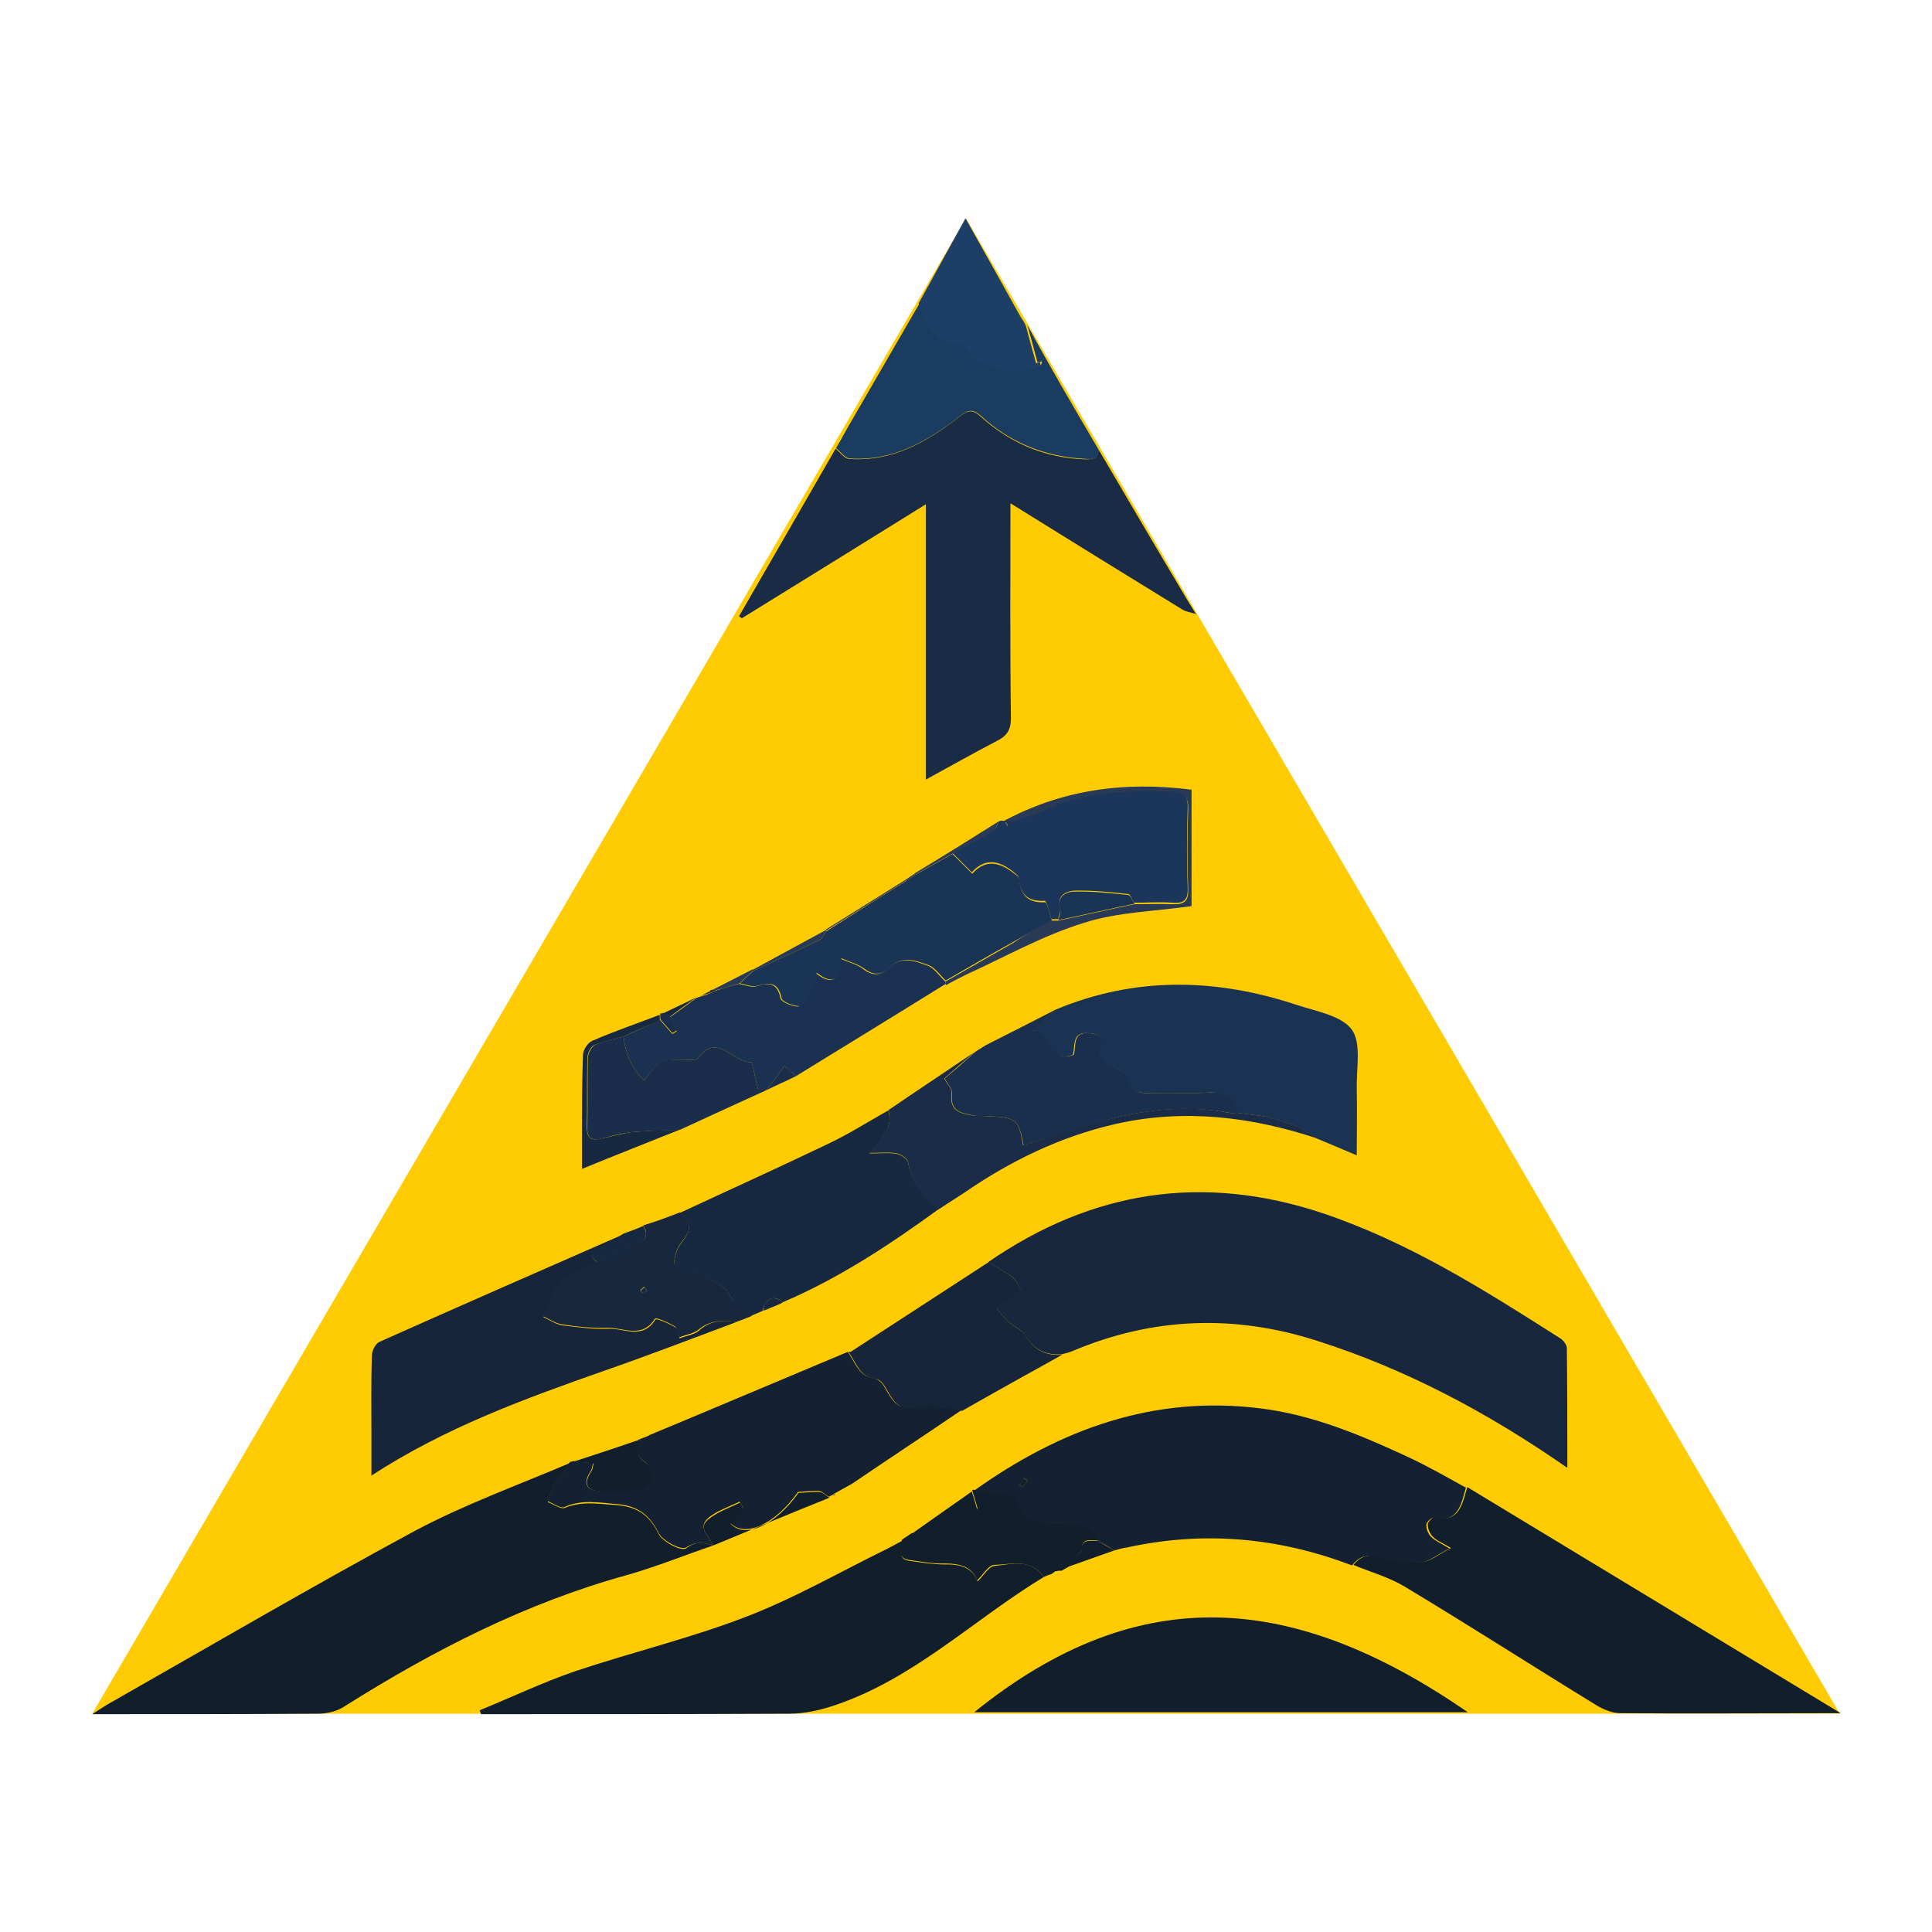 <?xml version="1.0" encoding="utf-8"?>
<!-- Generator: Adobe Illustrator 27.0.0, SVG Export Plug-In . SVG Version: 6.00 Build 0)  -->
<svg version="1.2" baseProfile="tiny-ps" id="Warstwa_1"
	 xmlns="http://www.w3.org/2000/svg" xmlns:xlink="http://www.w3.org/1999/xlink" viewBox="0 0 400 400"
	 xml:space="preserve">
	 <title>progressemporium.com</title>
<polygon fill="#FFCC03" points="200,45.2 19.1,354.8 380.9,354.8 "/>
<g>
	<path fill="#17283E" d="M204.6,261.3c21.5-14.8,44.4-18.4,69.3-10.1c17.8,6,33.3,15.8,49,25.8c0.7,0.4,1.4,1.3,1.5,2
		c0.1,8.2,0.1,16.4,0.1,24.9c-16.4-11.4-33.3-20.4-51.8-26.3c-17.1-5.5-34-4.9-50.6,2.1c-0.7,0.3-1.5,0.5-2.3,0.7
		c-3.3,0.2-5.7-0.9-7.5-3.9c-0.7-1.2-2.5-1.9-3.6-2.9c-0.9-0.9-1.7-1.9-2.5-2.9c0.9-0.6,1.8-1.3,2.7-1.9c0.9-0.6,1.8-1,2.6-1.6
		c-0.6-0.9-1-2.1-1.9-2.8C208,263.3,206.3,262.3,204.6,261.3z"/>
	<path fill="#111F2D" d="M147.6,320c-5.9,2-11.8,4.4-17.8,6.1c-21,5.8-40.1,15.6-58.5,27.2c-1.5,1-3.6,1.5-5.4,1.5
		c-15.3,0.1-30.6,0.1-46.8,0.1c1.6-1,2.4-1.6,3.3-2.1c21.1-12,42.1-24.3,63.4-35.8c10.3-5.5,21.4-9.5,32.2-14.1
		c-1.1,1.5-2.4,3-3.3,4.6c-0.6,1-0.9,2.3-1.3,3.5c1.2,0.4,2.6,1.5,3.5,1.2c3.6-1.5,7.1-0.8,10.7-0.6c4,0.3,6.8,1.9,8.7,5.9
		c0.8,1.7,4.7,3.7,5.7,3.1C144.1,319,145.7,319.3,147.6,320z"/>
	<path fill="#1A2B45" d="M227.4,93c6.1,10.4,12.2,20.8,18.4,31.2c0.6,1,1.2,1.9,1.8,2.9l0,0c-1-0.3-2-0.4-2.8-0.9
		c-11.9-7.3-23.7-14.6-35.6-22c0,14.9-0.1,29.7,0.1,44.5c0,2.5-0.9,3.7-2.9,4.7c-4.8,2.5-9.6,5.2-14.7,8c0-19,0-37.7,0-57
		c-13,8.1-25.5,15.8-38.1,23.6c-0.2-0.1-0.4-0.3-0.6-0.4c6.7-11.6,13.4-23.2,20-34.7c0.9,0.7,1.8,2,2.7,2.1c9,0.7,16.2-3.5,22.9-8.7
		c1.8-1.4,2.8-1.6,4.5,0c6.1,5.5,13.3,8.5,21.5,8.8C226.1,95.1,227.5,95.1,227.4,93z"/>
	<path fill="#132133" d="M232.2,320.6c-0.5,0.1-1,0.3-1.5,0.4c-1.1-0.7-2.3-1.4-3.4-2c-1.5-3.5-4.5-3.4-7.7-3.5c-2.3,0-5,0.1-6.9-1
		c-1.6-1-2.3-3.5-3-4.7c-2.9-0.4-5.4-0.8-8-1.2c17.8-12.7,37.2-19.8,59.3-17c10.7,1.3,20.7,5.5,30.4,10c4.1,1.9,8.1,4.2,12.1,6.4
		c-1,3.4-1.5,7.4-6.8,6.3c-0.4-0.1-1.4,0.9-1.4,1.4c0,0.9,0.4,1.9,1,2.5c0.8,0.8,2,1.3,3.8,2.4c-2.6,1.3-4.3,2.8-6,2.9
		c-3,0.1-6-0.3-8.9-1.1c-2.4-0.7-3.9,0-5.3,1.7c-15.2-5.8-30.7-7.2-46.6-3.7C233.1,320.4,232.7,320.5,232.2,320.6z M212.8,306.6
		c-0.2-0.2-0.5-0.4-0.7-0.6c-0.3,0.5-0.6,1-1,1.5c0.2,0.1,0.3,0.3,0.5,0.4C212,307.4,212.4,307,212.8,306.6z"/>
	<path fill="#111E2C" d="M216.1,326.5c-14.5,8.8-26.9,21.1-43.4,26.6c-3,1-6.2,1.7-9.3,1.7c-21.3,0.1-42.5,0.1-63.8,0.1
		c-0.1-0.3-0.2-0.6-0.3-0.8c6.6-2.7,13.1-5.8,19.8-8.1c11.7-3.9,23.7-6.8,35.2-11.2c10.2-3.9,19.7-9.4,29.5-14.2c1-0.5,2-1.1,3-1.6
		c0,1.6-1.3,3.8,1.7,4.2c2.4,0.3,4.7,0.7,7.1,0.7c3.2-0.1,5.8,0.7,6.8,3.5c1.2-1.1,2.3-3.1,3.5-3.2
		C209.3,323.9,213.4,322.5,216.1,326.5z"/>
	<path fill="#111F2D" d="M280.2,324c1.4-1.7,2.9-2.3,5.3-1.7c2.9,0.8,5.9,1.2,8.9,1.1c1.7-0.1,3.3-1.5,6-2.9c-1.8-1.1-3-1.5-3.8-2.4
		c-0.6-0.6-1-1.6-1-2.5c0-0.5,1-1.5,1.4-1.4c5.3,1.1,5.7-2.9,6.8-6.3c25.8,15.6,51.5,31.2,77.3,46.8c-0.6,0-1.5,0-2.3,0
		c-14.4,0-28.8,0.1-43.2,0c-1.7,0-3.5-0.7-5-1.6c-13.4-8.2-26.6-16.7-40.1-24.8C287.2,326.4,283.5,325.4,280.2,324z"/>
	<path fill="#132132" d="M147.6,320c-1.9-0.7-3.5-0.9-5.6,0.4c-1,0.6-4.9-1.4-5.7-3.1c-1.9-3.9-4.6-5.6-8.7-5.9
		c-3.6-0.3-7.1-1-10.7,0.6c-0.8,0.4-2.3-0.7-3.5-1.2c0.4-1.2,0.7-2.4,1.3-3.5c1-1.6,2.2-3,3.3-4.6c0.2-0.1,0.5-0.1,0.7-0.2
		c1.3,0.1,2.6,0.3,4.1,0.4c-0.2,0.6-0.2,1.1-0.4,1.5c-1.7,2.5-1.3,4.2,1.9,4.3c2.8,0.1,5.6,0.2,8.3-0.4c2.7-0.6,3.1-4.1,0.8-5.7
		c-1.9-1.3-1.8-2.6-0.9-4.3c0.7-0.4,1.4-0.8,2-1.2c13.7-5.7,27.4-11.5,41-17.2c1.6,2.1,2.2,5.1,5.6,5.5c0.6,0.1,1.4,0.8,1.8,1.4
		c2.9,5,2.9,4.8,8.8,4.2c2.4-0.2,4.9,0.6,7.3,1c-7.5,5.1-15.1,10.1-22.6,15.2c-0.9,0.5-1.8,1-2.7,1.5c-0.3,0.2-0.6,0.3-0.9,0.5
		c-0.2,0.1-0.3,0.2-0.4,0.3c-0.3,0.1-0.5,0.2-0.8,0.4c-0.7-0.4-1.3-1.1-2-1.2c-1.4-0.1-2.8,0.1-4.4,0.2c-4.6,6.6-11,9.6-14,6.4
		c0.9-1,1.8-2,2.7-3.1c-0.3-0.4-0.5-0.9-0.8-1.3c-2.2,1.1-4.8,1.9-6.6,3.5C144.3,316.5,147.1,318.2,147.6,320L147.6,320z"/>
	<path fill="#111E2C" d="M201.7,354.5c34.3-27.7,66.5-24.6,102.2,0C269.7,354.5,235.8,354.5,201.7,354.5z"/>
	<path fill="#1A3353" d="M218.4,209.1c16.6-7,33.4-6.6,50.2-1c4,1.3,9.2,2.2,11.3,5.1c2,2.8,0.9,8,1,12.2c0.1,4.5,0,8.9,0,13.8
		c-2.9-1.2-5.6-2.4-8.3-3.5c-1.4-0.8-2.7-1.7-4.1-2.5c-0.7-0.2-1.4-0.5-2.1-0.7c-0.7-0.2-1.4-0.5-2.1-0.7c-0.9-0.2-1.8-0.5-2.7-0.7
		c-1.8-0.2-3.7-0.5-5.5-0.7c-0.5-3.1-2.4-4.3-5.6-4.2c-4.1,0.2-8.2,0-12.3,0.1c-2.5,0-4.5-0.2-5-3.3c-0.2-0.9-1.8-1.8-3-2.2
		c-2-0.8-3.6-1.5-2.6-4.2c0.8-2.1-0.5-2.6-2.3-2.7c-3.5-0.3-2.6,2.7-3.2,4.5c-5.5,1.9-4.5-4.8-8.4-5.1
		C215.7,211.5,217.1,210.3,218.4,209.1z"/>
	<path fill="#162539" d="M152.5,273.7c-9.1,3.4-18.2,6.9-27.4,10.1c-16.5,5.8-32.8,11.7-48.2,21.7c0-3,0-5.4,0-7.8
		c0-5.7-0.1-11.4,0.1-17.1c0-1,0.8-2.5,1.6-2.8c16.8-7.5,33.7-14.9,50.6-22.3c-1.6,1-3.1,2.2-4.9,2.8c-2.4,0.8-2.3,1.7-0.6,3.1
		c-3.1,2.4-8.3,2.3-9.4,7.4c-0.3,1.4-1.2,2.6-1.8,3.9c1.3,0.6,2.6,1.5,4,1.7c3.1,0.4,6.2,0.8,9.3,0.7c3.3-0.2,7.2,2.4,9.9-1.9
		c0.2-0.3,2.8,0.8,4.1,1.6c0.6,0.3,0.6,1.5,0.9,2.3c1.5-0.6,3.1-0.8,4-1.6C147.1,273.3,149.7,273.3,152.5,273.7z"/>
	<path fill="#172941" d="M194.4,250.3c-10.2,7.4-20.6,14.3-32.3,19.3c-2-1.6-3.3-0.7-4.2,1.3c-1.3,0-2.5,0.2-3.8,0
		c-0.8-0.1-2.1-0.6-2.3-1.3c-1.5-4.1-5.4-4.7-8.8-6.2c-1.2-0.5-3.5-1.2-3.4-1.8c0-1.6,0.7-3.4,1.7-4.6c1.8-2.2,1.9-3.8-0.5-5.9
		c10.3-4.8,20.7-9.5,30.9-14.4c4.2-2,8.1-4.5,12.2-6.8c1.1,3.5-1.2,5.9-3.9,8.9c2.6,0,4.2-0.2,5.7,0.1c0.9,0.2,2.2,1.1,2.3,1.8
		C188.8,244.7,191.2,247.8,194.4,250.3z"/>
	<path fill="#1B3151" d="M195.8,203.7c-10.3,6.4-20.6,12.7-31,19.1c-0.7-0.6-1.5-1.3-2.4-2.1c-1.3,1.8-2.5,3.4-3.7,5l0,0
		c-0.8-0.1-1.7-0.3-1.8-0.3c-0.6-2.2-1.1-5.5-1.4-5.5c-3.7,0.2-7-6.3-11-0.8c-0.4,0.5-1.7,0.3-2.6,0.3c-5.4,0.1-5.4,0.1-8.5,4.3
		c-2.7-2.5-3.9-5.6-4.3-9.1c2.5-1.1,5-2.3,7.6-3.4c0.8,1,1.7,1.9,2.5,2.9c0.3-0.2,0.6-0.4,0.9-0.6c-0.5-1-0.9-2-1.4-2.9
		c1.8-1.3,3.7-2.6,5.5-4c0.2-0.1,0.4-0.1,0.6-0.2c0.7-0.2,1.4-0.4,2.1-0.7c0.4-0.2,0.9-0.4,1.3-0.6c1.6-0.5,3.2-1,4.8-1.4
		c1.2,0.2,2.5,0.8,3.6,0.5c2.6-0.8,4.3-0.8,5,2.5c0.2,0.8,2.3,1.6,3.5,1.7c0.7,0,1.8-1.3,2.3-2.2c0.7-1.3,1-2.9,1.5-4.7
		c3.9,3,4.8,0.8,5.1-3c1.9,0.8,3.6,1.2,4.8,2.2c2,1.5,3.7,1.2,5.2-0.3c2.6-2.6,5.4-1.4,8-0.5c1.4,0.5,2.4,2.1,3.6,3.2
		C195.8,203.2,195.8,203.4,195.8,203.7z"/>
	<path fill="#1A3C61" d="M227.4,93c0.2,2.1-1.2,2.1-2.7,2c-8.2-0.4-15.5-3.3-21.5-8.8c-1.8-1.6-2.7-1.4-4.5,0
		c-6.7,5.2-14,9.4-22.9,8.7c-0.9-0.1-1.8-1.4-2.7-2.1c0,0,0,0,0,0c0.3-0.5,0.5-0.9,0.8-1.4c0,0,0,0,0,0c0.5-0.9,1-1.8,1.5-2.7
		c5-8.7,10.1-17.4,15.1-26.1c0.4,1.7,0.8,3.2,2,4.8c1.7,2.4,3.2,3.9,6.3,3.7c0.6,0,1.4,1,2,1.7c2.8,3.6,10.9,5.1,14.8,2.6
		c0.1-0.1,0.1-0.4,0.1-0.6c-0.3,0.1-0.6,0.2-0.9,0.2c-0.7-2.6-1.4-5.2-2.1-7.7C217.4,76,222.4,84.5,227.4,93z"/>
	<path fill="#1B365A" d="M206.7,170.1c0.2-0.1,0.4-0.1,0.6-0.2c0.2,0,0.5,0,0.7,0.1c0.2,0.3,0.4,0.7,0.6,1c0.3-0.4,0.5-0.7,0.8-1.1
		c2.1-0.7,4.1-1.4,6.2-2.1c0.9-0.5,1.8-0.9,2.8-1.4c7.7-2.6,15.7-3.1,23.8-2.8c2.5,0.1,3.8,0.9,3.7,3.6c-0.2,5.6-0.2,11.2,0,16.7
		c0.1,2.5-0.9,3.2-3.2,3c-2.6-0.2-5.2,0-7.9,0c-0.4-0.6-0.8-1.8-1.2-1.8c-3.7-0.4-7.5-0.8-11.2-0.7c-1.5,0.1-3.7,0.9-2.9,3.6
		c0.2,0.7-0.3,1.5-0.4,2.3c-0.5,0-0.9,0-1.4,0c-0.5-1.3-1-3.9-1.4-3.8c-3.6,0.2-5.1-1.4-5.4-4.8c0-0.4-0.7-0.8-1.1-1.2
		c-2.9-2.3-5.8-3-8.6,0.1c-1.5-1.5-2.8-2.8-4.1-4.1c2.5-1.4,5-2.8,7.5-4.1c0.5-0.2,0.9-0.5,1.4-0.7
		C206.3,171.4,206.5,170.7,206.7,170.1z"/>
	<path fill="#162539" d="M199.2,292.1c-2.4-0.3-4.9-1.2-7.3-1c-5.9,0.6-5.9,0.8-8.8-4.2c-0.4-0.6-1.1-1.4-1.8-1.4
		c-3.4-0.4-4-3.4-5.6-5.5c0,0,0,0,0,0c0.1,0,0.2-0.1,0.4-0.1c9.5-6.2,19.1-12.4,28.6-18.6c1.7,1.1,3.4,2,5,3.2
		c0.8,0.7,1.3,1.8,1.9,2.8c-0.9,0.5-1.8,1-2.6,1.6c-0.9,0.6-1.8,1.2-2.7,1.9c0.8,1,1.6,2,2.5,2.9c1.2,1,2.9,1.7,3.6,2.9
		c1.8,3,4.2,4.1,7.5,3.9C212.9,284.4,206,288.2,199.2,292.1z"/>
	<path fill="#192F4D" d="M218.4,209.1c-1.3,1.2-2.7,2.5-4.5,4.2c3.9,0.3,2.9,7,8.4,5.1c0.6-1.8-0.4-4.8,3.2-4.5
		c1.8,0.2,3,0.6,2.3,2.7c-1,2.6,0.6,3.4,2.6,4.2c1.1,0.5,2.8,1.3,3,2.2c0.6,3.1,2.5,3.4,5,3.3c4.1-0.1,8.2,0.1,12.3-0.1
		c3.2-0.2,5,1,5.6,4.2c-0.6,0-1.2,0.1-1.7,0c-7.6-1.4-15.3-0.9-22.7,0.8c-6.8,1.6-13.3,3.9-20,5.9c-1-5.4-1.5-5.8-7.6-6
		c-0.8,0-1.6,0.1-2.4-0.1c-2.6-0.5-5.3-0.7-4.8-4.6c0.1-1-1-2.1-1.5-3.1c2.1-1.8,4.2-3.6,6.3-5.5c0,0,0,0,0,0
		c0.7-0.5,1.4-0.9,2.2-1.4C208.8,214,213.6,211.6,218.4,209.1z"/>
	<path fill="#1A2C47" d="M201.8,217.8c-2.1,1.8-4.2,3.6-6.3,5.5c0.5,1,1.7,2.1,1.5,3.1c-0.5,3.9,2.2,4.2,4.8,4.6
		c0.8,0.1,1.6,0,2.4,0.1c6.2,0.2,6.7,0.6,7.6,6c6.6-2,13.2-4.4,20-5.9c7.4-1.7,15.1-2.3,22.7-0.8c0.6,0.1,1.1,0,1.7,0
		c1.8,0.2,3.7,0.5,5.5,0.7c0.9,0.2,1.8,0.5,2.7,0.7c0.7,0.2,1.4,0.5,2.1,0.7c0.7,0.2,1.4,0.5,2.1,0.7c1.4,0.8,2.7,1.7,4.1,2.5
		c-13.6-4.5-27.5-6.2-41.7-3c-11.4,2.6-21.7,7.6-31.3,14.2c-1.8,1.2-3.6,2.3-5.4,3.5c-3.2-2.6-5.6-5.6-6.3-9.8
		c-0.1-0.7-1.4-1.6-2.3-1.8c-1.5-0.3-3.1-0.1-5.7-0.1c2.7-3,5-5.4,3.9-8.9c0,0,0,0,0,0c0.1,0.1,0.2,0.1,0.3,0.2
		c-0.1-0.1-0.1-0.2-0.2-0.2C190,225.7,195.9,221.8,201.8,217.8z"/>
	<path fill="#17283E" d="M140.8,251c2.4,2.1,2.4,3.7,0.5,5.9c-1,1.2-1.7,3-1.7,4.6c0,0.6,2.2,1.3,3.4,1.8c3.3,1.5,7.2,2.1,8.8,6.2
		c0.2,0.6,1.5,1.1,2.3,1.3c1.2,0.2,2.5,0,3.8,0l0,0.1c0,0.2,0,0.3,0,0.5c-0.7,0.3-1.4,0.6-2.1,0.9c-0.2,0.1-0.4,0.2-0.5,0.3
		c-0.3,0.1-0.5,0.2-0.8,0.3c-0.2,0.1-0.4,0.2-0.7,0.3c-0.5,0.2-0.9,0.3-1.4,0.5c-2.8-0.4-5.4-0.4-7.8,1.6c-1,0.8-2.5,1-4,1.6
		c-0.3-0.8-0.4-2-0.9-2.3c-1.3-0.8-3.9-1.9-4.1-1.6c-2.7,4.3-6.6,1.8-9.9,1.9c-3.1,0.1-6.2-0.2-9.3-0.7c-1.4-0.2-2.7-1.1-4-1.7
		c0.6-1.3,1.5-2.5,1.8-3.9c1.1-5.1,6.2-5,9.4-7.4c1.3-0.4,2.7-0.7,4-1.3c1.2-0.6,2.2-1.7,3.4-2.1c2.3-0.7,3.6-1.6,2.2-4.1
		C135.8,252.9,138.3,252,140.8,251z M133.9,267.3c-0.2-0.4-0.3-0.6-0.5-0.9c-0.3,0.2-0.6,0.5-0.8,0.7c-0.1,0.1,0.3,0.6,0.5,0.6
		C133.4,267.8,133.6,267.5,133.9,267.3z"/>
	<path fill="#1A2D4B" d="M129.1,214.6c0.4,3.5,1.6,6.6,4.3,9.1c3.1-4.3,3.1-4.3,8.5-4.3c0.9,0,2.3,0.2,2.6-0.3c4-5.5,7.3,1,11,0.8
		c0.3,0,0.8,3.2,1.4,5.5c0.1,0,1,0.1,1.8,0.3c-6,2.7-12,5.5-17.9,8.2c-3.3,0.2-6.7,0.2-10,0.5c-2.2,0.2-4.4,0.9-6.6,1.4
		c-1.9,0.4-2.7-0.4-2.6-2.4c0.1-4.8,0-9.6,0.1-14.3c0-0.9,0.7-2.3,1.4-2.7C125,215.5,127.1,215.2,129.1,214.6z"/>
	<path fill="#1C3E67" d="M212.4,67.5c0.7,2.6,1.4,5.2,2.1,7.7c0.3-0.1,0.6-0.2,0.9-0.2c0,0.2,0,0.6-0.1,0.6
		c-3.9,2.4-12.1,1-14.8-2.6c-0.5-0.7-1.3-1.8-2-1.7c-3,0.2-4.5-1.3-6.3-3.7c-1.1-1.6-1.6-3.1-2-4.8c3.1-5.6,6.2-11.3,9.7-17.6
		c4.1,7.3,7.7,13.8,11.4,20.4C211.7,66.2,212.1,66.8,212.4,67.5L212.4,67.5z"/>
	<path fill="#111F2D" d="M216.1,326.5c-2.6-3.9-6.7-2.6-10.3-2.5c-1.2,0.1-2.3,2.1-3.5,3.2c-1-2.8-3.5-3.5-6.8-3.5
		c-2.4,0.1-4.7-0.4-7.1-0.7c-3-0.4-1.7-2.6-1.7-4.2c0,0,0,0,0,0c0.7-0.5,1.4-0.9,2.1-1.4c0,0,0,0,0,0c6,2,9.5-2.4,13.6-5.1
		c-0.4-1.4-0.8-2.6-1.1-3.7c0.1-0.2,0.3-0.2,0.5-0.1c2.5,0.4,5,0.8,8,1.2c0.7,1.2,1.4,3.7,3,4.7c1.9,1.1,4.6,1,6.9,1
		c3.1,0,6.2,0,7.7,3.5c-1.4,0.2-3.6-0.8-3.4,2.1c-0.7,0.7-1.4,1.4-2.1,2.1c-0.2,0.4-0.5,0.9-0.7,1.3c-0.5,0.3-0.9,0.5-1.4,0.8
		c-0.2,0-0.4,0-0.7,0l-0.3,0.1c0,0-0.3,0-0.3,0c-0.3,0.2-0.5,0.4-0.8,0.6C217.2,326,216.6,326.3,216.1,326.5z"/>
	<path fill="#293A56" d="M217.7,190.6c0.5,0,0.9,0,1.4,0c5.3-1.1,10.5-2.3,15.8-3.4c2.6,0,5.2-0.1,7.9,0c2.3,0.1,3.3-0.6,3.2-3
		c-0.2-5.6-0.2-11.2,0-16.7c0.1-2.8-1.2-3.5-3.7-3.6c-8.1-0.3-16.1,0.1-23.8,2.8c-0.9,0.5-1.8,0.9-2.8,1.4c-2.1,0.7-4.1,1.4-6.2,2.1
		c-0.5,0-0.9,0-1.4,0.1c-0.2,0-0.5,0-0.7-0.1c12.3-6.7,25.3-8.5,39.3-6.7c0,8.4,0,16.5,0,24.1c-7.6,1.1-15.3,1.2-22.4,3.5
		c-8.4,2.6-16.2,7-24.3,10.7c-1.4,0.7-2.8,1.4-4.2,2.2c0-0.3,0-0.5,0-0.8c4.7-2.7,9.3-5.3,14-8C212.4,193.4,215.1,192,217.7,190.6z"
		/>
	<path fill="#172941" d="M129.1,214.6c-2,0.6-4.2,1-6.1,1.8c-0.7,0.3-1.4,1.7-1.4,2.7c-0.1,4.8,0,9.6-0.1,14.3c0,2,0.7,2.8,2.6,2.4
		c2.2-0.4,4.4-1.1,6.6-1.4c3.3-0.3,6.7-0.4,10-0.5c-6.5,2.6-13.1,5.2-20.2,8.1c0-2.8,0-5.2,0-7.5c0-5.4,0-10.8,0.2-16.1
		c0-1,1-2.5,1.9-2.9c4.6-2,9.3-3.6,14-5.4c0,0.4,0,0.8,0,1.2C134.2,212.3,131.6,213.4,129.1,214.6z"/>
	<path fill="#111F2D" d="M132.6,298.4c-0.9,1.7-1,3,0.9,4.3c2.4,1.6,1.9,5.1-0.8,5.7c-2.7,0.6-5.5,0.5-8.3,0.4
		c-3.2-0.2-3.6-1.8-1.9-4.3c0.2-0.3,0.2-0.8,0.4-1.5c-1.5-0.2-2.8-0.3-4.1-0.4c4.3-1.4,8.6-2.8,12.9-4.3
		C132,298.3,132.3,298.4,132.6,298.4L132.6,298.4z"/>
	<path fill="#111F2D" d="M147.6,320c-0.5-1.8-3.3-3.5-1-5.4c1.9-1.6,4.4-2.4,6.6-3.5c0.3,0.4,0.5,0.9,0.8,1.3c-0.9,1-1.8,2-2.7,3.1
		c3,3.2,9.3,0.2,14-6.4c1.6-0.1,3-0.3,4.4-0.2c0.7,0.1,1.3,0.7,2,1.2C163.7,313.3,155.6,316.7,147.6,320z"/>
	<path fill="#111E2C" d="M201.2,308.8c0.4,1.2,0.7,2.3,1.1,3.7c-4.1,2.7-7.6,7.1-13.6,5.1C192.9,314.6,197.1,311.7,201.2,308.8z"/>
	<path fill="#172941" d="M133.2,253.8c1.4,2.5,0,3.4-2.2,4.1c-1.2,0.4-2.2,1.6-3.4,2.1c-1.2,0.6-2.6,0.9-4,1.3
		c-1.7-1.4-1.8-2.3,0.6-3.1c1.7-0.6,3.3-1.8,4.9-2.8C130.5,254.9,131.9,254.4,133.2,253.8z"/>
	<path fill="#293A56" d="M206.7,170.1c-0.2,0.6-0.5,1.2-0.7,1.9c-0.5,0.2-0.9,0.5-1.4,0.7c-2.5,1.4-5,2.8-7.5,4.1
		c-2.5,1.4-5,2.8-7.5,4.2l-0.2-0.2C195.2,177.3,201,173.7,206.7,170.1z"/>
	<path fill="#111E2C" d="M223.9,321.1c-0.1-2.8,2-1.9,3.4-2.1c1.1,0.7,2.3,1.4,3.4,2c-3.2,1.1-6.4,2.3-9.6,3.4
		c0.2-0.4,0.5-0.9,0.7-1.3C222.5,322.4,223.2,321.7,223.9,321.1z"/>
	<path fill="#293A56" d="M155.8,200.8c5-2.7,10.1-5.5,15.1-8.2c0,0,0.2,0.2,0.2,0.2c-0.5,0.6-0.8,1.5-1.4,1.8
		c-4.5,2.2-9.1,4.3-13.7,6.4C156,201,155.8,200.8,155.8,200.8z"/>
	<path fill="#293A56" d="M170.9,192.5c5.5-3.4,11-6.9,16.5-10.3l0.1,0.2c-5.5,3.4-11,6.9-16.5,10.3
		C171.1,192.7,170.9,192.5,170.9,192.5z"/>
	<path fill="#1A2D4B" d="M158.7,225.7c1.2-1.6,2.4-3.2,3.7-5c1,0.8,1.7,1.5,2.4,2.1C162.8,223.8,160.7,224.7,158.7,225.7z"/>
	<path fill="#293A56" d="M153.1,203.6c-1.6,0.5-3.2,1-4.8,1.4c-0.2,0-0.5-0.1-0.7-0.1c2.7-1.4,5.5-2.8,8.2-4.2c0,0,0.2,0.2,0.2,0.2
		C155,201.8,154.1,202.7,153.1,203.6z"/>
	<path fill="#172941" d="M144.2,206.5c-1.8,1.3-3.7,2.6-5.5,4c-0.5-0.2-0.9-0.5-1.4-0.7C139.6,208.7,141.9,207.6,144.2,206.5z"/>
	<path fill="#1A2D4B" d="M137.3,209.7c0.5,0.2,0.9,0.5,1.4,0.7c0.5,1,0.9,2,1.4,2.9c-0.3,0.2-0.6,0.4-0.9,0.6
		c-0.8-1-1.7-1.9-2.5-2.9c0-0.4,0-0.8,0-1.2C136.9,209.9,137.1,209.8,137.3,209.7z"/>
	<path fill="#17283E" d="M157.9,270.9c0.9-2,2.1-2.9,4.2-1.3c0,0,0,0,0,0c-0.2,0.1-0.4,0.3-0.7,0.4c-0.7,0.3-1.4,0.6-2.2,0.9
		C158.9,270.9,158.4,270.9,157.9,270.9C158,270.9,157.9,270.9,157.9,270.9z"/>
	<path fill="#111F2D" d="M173.8,308.8c0.9-0.5,1.8-1,2.7-1.5C175.6,307.8,174.7,308.3,173.8,308.8z"/>
	<path fill="#1A2B45" d="M175.2,88.9c-0.5,0.9-1,1.8-1.5,2.7C174.2,90.7,174.7,89.8,175.2,88.9z"/>
	<path fill="#111E2C" d="M188.8,317.5c-0.7,0.5-1.4,0.9-2.1,1.4C187.4,318.4,188.1,318,188.8,317.5z"/>
	<path fill="#293A56" d="M187.4,182.2c0.7-0.5,1.4-0.9,2.1-1.4c0,0,0.2,0.2,0.2,0.2c-0.7,0.5-1.4,0.9-2.1,1.4L187.4,182.2z"/>
	<path fill="#1A3C61" d="M212.4,67.5c-0.3-0.6-0.7-1.3-1-1.9C211.7,66.2,212.1,66.8,212.4,67.5z"/>
	<path fill="#111F2D" d="M134.6,297.2c-0.7,0.4-1.4,0.8-2,1.2c0,0,0,0,0,0c0-0.2,0-0.3,0-0.5C133.2,297.7,133.9,297.4,134.6,297.2z"
		/>
	<path fill="#1A2C47" d="M203.9,216.5c-0.7,0.5-1.4,0.9-2.2,1.4C202.5,217.4,203.2,217,203.9,216.5z"/>
	<path fill="#172941" d="M147,205.6c-0.7,0.2-1.4,0.4-2.1,0.7c0.7-0.4,1.4-0.7,2.1-1.1C147,205.3,147,205.5,147,205.6z"/>
	<path fill="#111F2D" d="M232.2,320.6c0.4-0.1,0.8-0.2,1.3-0.3C233.1,320.4,232.7,320.5,232.2,320.6z"/>
	<path fill="#111E2C" d="M217.7,325.8c0.3-0.2,0.5-0.4,0.8-0.6C218.3,325.4,218,325.6,217.7,325.8z"/>
	<path fill="#1A2D4B" d="M147,205.6c0-0.1,0-0.3,0-0.5c0.2-0.1,0.4-0.2,0.6-0.2c0.2,0,0.5,0.1,0.7,0.1
		C147.9,205.2,147.4,205.4,147,205.6z"/>
	<path fill="#1A2B45" d="M173.7,91.5c-0.3,0.5-0.5,0.9-0.8,1.4C173.2,92.5,173.4,92,173.7,91.5z"/>
	<path fill="#172941" d="M158,270.9c0.4,0,0.9,0,1.3,0c-0.4,0.2-0.9,0.3-1.3,0.5C158,271.3,158,271.1,158,270.9z"/>
	<path fill="#162539" d="M153.9,273.2c0.2-0.1,0.4-0.2,0.7-0.3C154.3,273,154.1,273.1,153.9,273.2z"/>
	<path fill="#172941" d="M161.4,270c0.2-0.1,0.4-0.3,0.7-0.4C161.9,269.7,161.7,269.8,161.4,270z"/>
	<path fill="#111E2C" d="M219.1,325.2c0.2,0,0.4,0,0.7,0C219.5,325.2,219.3,325.2,219.1,325.2z"/>
	<path fill="#111F2D" d="M172.5,309.6c0.1-0.1,0.3-0.2,0.4-0.3c0,0-0.1,0.3-0.1,0.3L172.5,309.6z"/>
	<path fill="#132132" d="M132.6,297.9c0,0.2,0,0.3,0,0.5c-0.3,0-0.6,0-0.8-0.1C132,298.2,132.3,298,132.6,297.9z"/>
	<path fill="#162539" d="M155.3,272.7c0.1-0.2,0.3-0.3,0.5-0.3C155.6,272.4,155.5,272.5,155.3,272.7z"/>
	<path fill="#132132" d="M176,279.9c-0.1,0-0.2,0.1-0.4,0.1C175.7,279.8,175.8,279.8,176,279.9z"/>
	<path fill="#172941" d="M184.1,229.7c0.1,0.1,0.1,0.2,0.2,0.2c-0.1-0.1-0.2-0.1-0.3-0.2C183.9,229.8,184.1,229.7,184.1,229.7z"/>
	<path fill="#1A2B45" d="M247.6,127.1c0,0.1-0.1,0.2-0.1,0.2C247.5,127.2,247.5,127.1,247.6,127.1
		C247.5,127,247.6,127.1,247.6,127.1z"/>
	<path fill="#111F2D" d="M212.8,306.6c-0.4,0.4-0.8,0.9-1.2,1.3c-0.2-0.1-0.3-0.3-0.5-0.4c0.3-0.5,0.6-1,1-1.5
		C212.3,306.2,212.5,306.4,212.8,306.6z"/>
	<path fill="#192F4D" d="M264.4,231.8c-0.9-0.2-1.8-0.5-2.7-0.7C262.6,231.3,263.5,231.5,264.4,231.8z"/>
	<path fill="#192F4D" d="M268.6,233.1c-0.7-0.2-1.4-0.5-2.1-0.7C267.2,232.7,267.9,232.9,268.6,233.1z"/>
	<path fill="#1A3456" d="M187.6,182.4c0.7-0.5,1.4-0.9,2.1-1.4c2.5-1.4,5-2.8,7.5-4.2c1.3,1.3,2.6,2.6,4.1,4.1
		c2.7-3.1,5.7-2.4,8.6-0.1c0.4,0.3,1.1,0.7,1.1,1.2c0.3,3.3,1.8,5,5.4,4.8c0.4,0,0.9,2.5,1.4,3.8c-2.7,1.5-5.4,2.9-8,4.4
		c-4.7,2.6-9.3,5.3-14,8c-1.2-1.1-2.2-2.7-3.6-3.2c-2.6-0.9-5.4-2.1-8,0.5c-1.5,1.5-3.2,1.8-5.2,0.3c-1.3-1-3-1.4-4.8-2.2
		c-0.3,3.8-1.2,6-5.1,3c-0.6,1.8-0.8,3.4-1.5,4.7c-0.5,0.9-1.5,2.3-2.3,2.2c-1.3-0.1-3.4-0.9-3.5-1.7c-0.7-3.3-2.4-3.2-5-2.5
		c-1.1,0.3-2.4-0.3-3.6-0.5c0.9-0.9,1.9-1.8,2.8-2.6c4.6-2.1,9.2-4.2,13.7-6.4c0.6-0.3,0.9-1.2,1.4-1.8
		C176.6,189.3,182.1,185.8,187.6,182.4z"/>
	<path fill="#1A3456" d="M234.9,187.1c-5.3,1.1-10.5,2.3-15.8,3.4c0.2-0.8,0.6-1.6,0.4-2.3c-0.8-2.7,1.4-3.6,2.9-3.6
		c3.7-0.1,7.5,0.3,11.2,0.7C234.1,185.4,234.5,186.5,234.9,187.1z"/>
	<path fill="#1A3456" d="M215.7,167.9c0.9-0.5,1.8-0.9,2.8-1.4C217.5,167,216.6,167.4,215.7,167.9z"/>
	<path fill="#1A3456" d="M204.7,172.7c0.5-0.2,0.9-0.5,1.4-0.7C205.6,172.2,205.1,172.5,204.7,172.7z"/>
	<path fill="#1A3456" d="M208.1,170c0.5,0,0.9,0,1.4-0.1c-0.3,0.4-0.5,0.7-0.8,1.1C208.5,170.7,208.3,170.3,208.1,170z"/>
	<path fill="#172941" d="M133.9,267.3c-0.3,0.2-0.5,0.5-0.7,0.5c-0.2-0.1-0.6-0.5-0.5-0.6c0.2-0.3,0.5-0.5,0.8-0.7
		C133.6,266.7,133.7,267,133.9,267.3z"/>
	<path fill="#132133" d="M223.9,321.1c-0.7,0.7-1.4,1.4-2.1,2.1C222.5,322.4,223.2,321.7,223.9,321.1z"/>
</g>
</svg>
